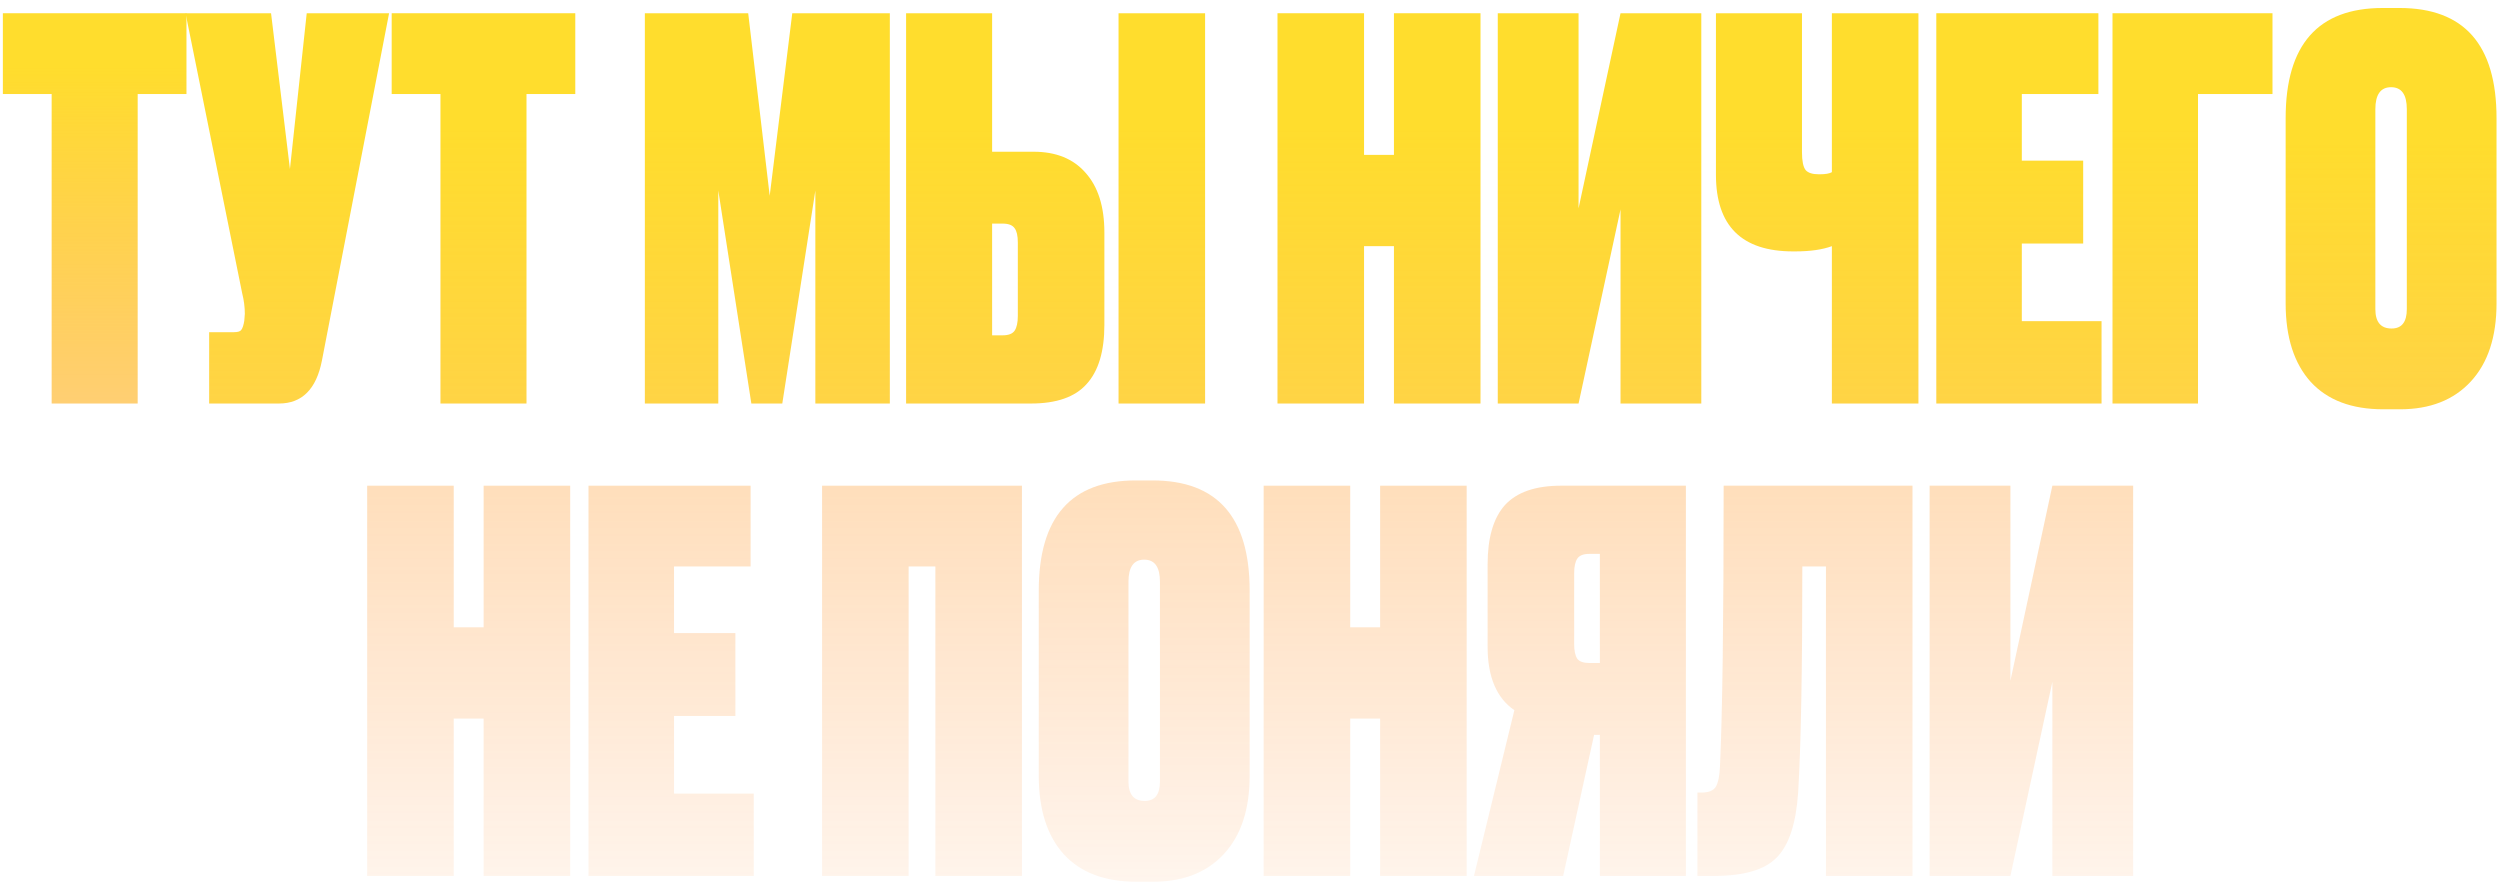 <?xml version="1.0" encoding="UTF-8"?> <svg xmlns="http://www.w3.org/2000/svg" width="254" height="90" viewBox="0 0 254 90" fill="none"> <path d="M204.257 49.346V69.172L208.52 49.346H216.728V88.998H208.52V69.278L204.257 88.998H196.049V49.346H204.257Z" fill="url(#paint0_linear_2400_893)"></path> <path d="M174.75 77.859C174.998 72.565 175.123 63.06 175.123 49.346H194.31V88.998H185.516V57.553H183.117C183.117 68.212 182.975 75.869 182.691 80.524C182.478 83.686 181.749 85.889 180.506 87.132C179.298 88.376 177.166 88.998 174.11 88.998H172.458V80.524H172.884C173.595 80.524 174.075 80.328 174.323 79.938C174.572 79.511 174.714 78.818 174.75 77.859Z" fill="url(#paint1_linear_2400_893)"></path> <path d="M162.547 74.661H161.96L158.816 88.998H149.755L153.859 72.156C152.047 70.913 151.141 68.763 151.141 65.707V57.34C151.141 54.64 151.727 52.632 152.9 51.317C154.108 50.003 156.009 49.346 158.603 49.346H171.287V88.998H162.547V74.661ZM162.547 67.36V56.274H161.481C160.877 56.274 160.468 56.434 160.255 56.754C160.042 57.073 159.935 57.571 159.935 58.246V65.441C159.935 66.116 160.042 66.614 160.255 66.933C160.468 67.218 160.877 67.36 161.481 67.36H162.547Z" fill="url(#paint2_linear_2400_893)"></path> <path d="M140.22 88.998V73.009H137.182V88.998H128.388V49.346H137.182V63.736H140.22V49.346H149.013V88.998H140.22Z" fill="url(#paint3_linear_2400_893)"></path> <path d="M126.964 60.005V78.818C126.964 82.229 126.094 84.876 124.353 86.76C122.612 88.643 120.213 89.584 117.158 89.584H115.452C112.254 89.584 109.803 88.66 108.097 86.813C106.392 84.93 105.539 82.265 105.539 78.818V60.005C105.539 52.543 108.826 48.812 115.399 48.812H117.104C123.678 48.812 126.964 52.543 126.964 60.005ZM117.851 79.405V59.099C117.851 57.606 117.318 56.86 116.252 56.86C115.186 56.86 114.653 57.606 114.653 59.099V79.405C114.653 80.719 115.203 81.376 116.305 81.376C117.335 81.376 117.851 80.719 117.851 79.405Z" fill="url(#paint4_linear_2400_893)"></path> <path d="M83.523 88.998V49.346H103.829V88.998H95.035V57.553H92.317V88.998H83.523Z" fill="url(#paint5_linear_2400_893)"></path> <path d="M59.792 49.346H76.261V57.553H68.48V64.322H74.715V72.743H68.48V80.63H76.581V88.998H59.792V49.346Z" fill="url(#paint6_linear_2400_893)"></path> <path d="M49.137 88.998V73.009H46.099V88.998H37.305V49.346H46.099V63.736H49.137V49.346H57.931V88.998H49.137Z" fill="url(#paint7_linear_2400_893)"></path> <path d="M253.647 12.005V30.818C253.647 34.229 252.776 36.876 251.035 38.759C249.294 40.643 246.896 41.584 243.84 41.584H242.135C238.937 41.584 236.486 40.66 234.78 38.813C233.075 36.93 232.222 34.265 232.222 30.818V12.005C232.222 4.543 235.509 0.812 242.082 0.812H243.787C250.36 0.812 253.647 4.543 253.647 12.005ZM244.533 31.405V11.099C244.533 9.606 244 8.86 242.934 8.86C241.869 8.86 241.336 9.606 241.336 11.099V31.405C241.336 32.719 241.886 33.377 242.988 33.377C244.018 33.377 244.533 32.719 244.533 31.405Z" fill="url(#paint8_linear_2400_893)"></path> <path d="M214.63 40.998V1.345H230.885V9.553H223.317V40.998H214.63Z" fill="url(#paint9_linear_2400_893)"></path> <path d="M196.728 1.345H213.197V9.553H205.416V16.322H211.651V24.743H205.416V32.63H213.517V40.998H196.728V1.345Z" fill="url(#paint10_linear_2400_893)"></path> <path d="M194.913 40.998H186.119V25.009C185.16 25.364 183.916 25.542 182.388 25.542H182.175C176.952 25.542 174.34 22.948 174.34 17.761V1.345H183.081V15.469C183.081 16.357 183.205 16.961 183.454 17.281C183.703 17.565 184.147 17.707 184.786 17.707H184.893C185.462 17.707 185.87 17.636 186.119 17.494V1.345H194.913V40.998Z" fill="url(#paint11_linear_2400_893)"></path> <path d="M160.381 1.345V21.172L164.645 1.345H172.852V40.998H164.645V21.278L160.381 40.998H152.173V1.345H160.381Z" fill="url(#paint12_linear_2400_893)"></path> <path d="M141.625 40.998V25.009H138.587V40.998H129.793V1.345H138.587V15.736H141.625V1.345H150.419V40.998H141.625Z" fill="url(#paint13_linear_2400_893)"></path> <path d="M100.799 15.416H105.01C107.284 15.416 109.043 16.126 110.286 17.548C111.565 18.969 112.205 20.994 112.205 23.623V33.004C112.205 35.704 111.601 37.711 110.393 39.026C109.22 40.341 107.337 40.998 104.743 40.998H92.059V1.345H100.799V15.416ZM100.799 34.069H101.865C102.469 34.069 102.878 33.91 103.091 33.59C103.304 33.27 103.411 32.773 103.411 32.097V24.636C103.411 23.961 103.304 23.481 103.091 23.197C102.878 22.877 102.469 22.717 101.865 22.717H100.799V34.069ZM122.438 1.345V40.998H113.644V1.345H122.438Z" fill="url(#paint14_linear_2400_893)"></path> <path d="M65.517 40.998V1.345H76.017L78.202 19.893L80.494 1.345H90.407V40.998H82.839V19.36L79.481 40.998H76.337L72.979 19.36V40.998H65.517Z" fill="url(#paint15_linear_2400_893)"></path> <path d="M39.795 1.345H58.449V9.553H53.492V40.998H44.751V9.553H39.795V1.345Z" fill="url(#paint16_linear_2400_893)"></path> <path d="M39.531 1.345L32.709 36.628C32.14 39.541 30.684 40.998 28.339 40.998H21.25V33.75H23.755C24.146 33.75 24.395 33.679 24.501 33.536C24.643 33.359 24.75 33.039 24.821 32.577L24.874 31.884C24.874 31.209 24.786 30.516 24.608 29.806L18.852 1.345H27.539L29.458 17.174L31.163 1.345H39.531Z" fill="url(#paint17_linear_2400_893)"></path> <path d="M0.291 1.345H18.945V9.553H13.988V40.998H5.248V9.553H0.291V1.345Z" fill="url(#paint18_linear_2400_893)"></path> <defs> <linearGradient id="paint0_linear_2400_893" x1="-845.511" y1="-94.4" x2="-845.511" y2="104.848" gradientUnits="userSpaceOnUse"> <stop stop-color="#FFDD2D"></stop> <stop offset="1" stop-color="#FF6B00" stop-opacity="0"></stop> </linearGradient> <linearGradient id="paint1_linear_2400_893" x1="-526.601" y1="-94.4" x2="-526.601" y2="104.848" gradientUnits="userSpaceOnUse"> <stop stop-color="#FFDD2D"></stop> <stop offset="1" stop-color="#FF6B00" stop-opacity="0"></stop> </linearGradient> <linearGradient id="paint2_linear_2400_893" x1="-267.293" y1="-94.4" x2="-267.293" y2="104.848" gradientUnits="userSpaceOnUse"> <stop stop-color="#FFDD2D"></stop> <stop offset="1" stop-color="#FF6B00" stop-opacity="0"></stop> </linearGradient> <linearGradient id="paint3_linear_2400_893" x1="-16.576" y1="-94.4" x2="-16.576" y2="104.848" gradientUnits="userSpaceOnUse"> <stop stop-color="#FFDD2D"></stop> <stop offset="1" stop-color="#FF6B00" stop-opacity="0"></stop> </linearGradient> <linearGradient id="paint4_linear_2400_893" x1="254.243" y1="-90.626" x2="254.243" y2="103.153" gradientUnits="userSpaceOnUse"> <stop stop-color="#FFDD2D"></stop> <stop offset="1" stop-color="#FF6B00" stop-opacity="0"></stop> </linearGradient> <linearGradient id="paint5_linear_2400_893" x1="542.932" y1="-94.4" x2="542.932" y2="104.848" gradientUnits="userSpaceOnUse"> <stop stop-color="#FFDD2D"></stop> <stop offset="1" stop-color="#FF6B00" stop-opacity="0"></stop> </linearGradient> <linearGradient id="paint6_linear_2400_893" x1="1014.76" y1="-94.4" x2="1014.76" y2="104.848" gradientUnits="userSpaceOnUse"> <stop stop-color="#FFDD2D"></stop> <stop offset="1" stop-color="#FF6B00" stop-opacity="0"></stop> </linearGradient> <linearGradient id="paint7_linear_2400_893" x1="1102.24" y1="-94.4" x2="1102.24" y2="104.848" gradientUnits="userSpaceOnUse"> <stop stop-color="#FFDD2D"></stop> <stop offset="1" stop-color="#FF6B00" stop-opacity="0"></stop> </linearGradient> <linearGradient id="paint8_linear_2400_893" x1="-1243.81" y1="13.884" x2="-1243.81" y2="207.663" gradientUnits="userSpaceOnUse"> <stop stop-color="#FFDD2D"></stop> <stop offset="1" stop-color="#FF6B00" stop-opacity="0"></stop> </linearGradient> <linearGradient id="paint9_linear_2400_893" x1="-1365.28" y1="13.06" x2="-1365.28" y2="212.308" gradientUnits="userSpaceOnUse"> <stop stop-color="#FFDD2D"></stop> <stop offset="1" stop-color="#FF6B00" stop-opacity="0"></stop> </linearGradient> <linearGradient id="paint10_linear_2400_893" x1="-1051.77" y1="13.06" x2="-1051.77" y2="212.308" gradientUnits="userSpaceOnUse"> <stop stop-color="#FFDD2D"></stop> <stop offset="1" stop-color="#FF6B00" stop-opacity="0"></stop> </linearGradient> <linearGradient id="paint11_linear_2400_893" x1="-582.543" y1="13.06" x2="-582.543" y2="212.308" gradientUnits="userSpaceOnUse"> <stop stop-color="#FFDD2D"></stop> <stop offset="1" stop-color="#FF6B00" stop-opacity="0"></stop> </linearGradient> <linearGradient id="paint12_linear_2400_893" x1="-307.951" y1="13.06" x2="-307.951" y2="212.308" gradientUnits="userSpaceOnUse"> <stop stop-color="#FFDD2D"></stop> <stop offset="1" stop-color="#FF6B00" stop-opacity="0"></stop> </linearGradient> <linearGradient id="paint13_linear_2400_893" x1="-33.839" y1="13.06" x2="-33.839" y2="212.308" gradientUnits="userSpaceOnUse"> <stop stop-color="#FFDD2D"></stop> <stop offset="1" stop-color="#FF6B00" stop-opacity="0"></stop> </linearGradient> <linearGradient id="paint14_linear_2400_893" x1="291.817" y1="13.06" x2="291.817" y2="212.308" gradientUnits="userSpaceOnUse"> <stop stop-color="#FFDD2D"></stop> <stop offset="1" stop-color="#FF6B00" stop-opacity="0"></stop> </linearGradient> <linearGradient id="paint15_linear_2400_893" x1="626.289" y1="13.06" x2="626.289" y2="212.308" gradientUnits="userSpaceOnUse"> <stop stop-color="#FFDD2D"></stop> <stop offset="1" stop-color="#FF6B00" stop-opacity="0"></stop> </linearGradient> <linearGradient id="paint16_linear_2400_893" x1="1184.92" y1="13.06" x2="1184.92" y2="212.308" gradientUnits="userSpaceOnUse"> <stop stop-color="#FFDD2D"></stop> <stop offset="1" stop-color="#FF6B00" stop-opacity="0"></stop> </linearGradient> <linearGradient id="paint17_linear_2400_893" x1="1325.49" y1="13.06" x2="1325.49" y2="212.308" gradientUnits="userSpaceOnUse"> <stop stop-color="#FFDD2D"></stop> <stop offset="1" stop-color="#FF6B00" stop-opacity="0"></stop> </linearGradient> <linearGradient id="paint18_linear_2400_893" x1="127.015" y1="6.816" x2="127.015" y2="95.816" gradientUnits="userSpaceOnUse"> <stop stop-color="#FFDD2D"></stop> <stop offset="1" stop-color="#FF6B00" stop-opacity="0"></stop> </linearGradient> </defs> </svg> 